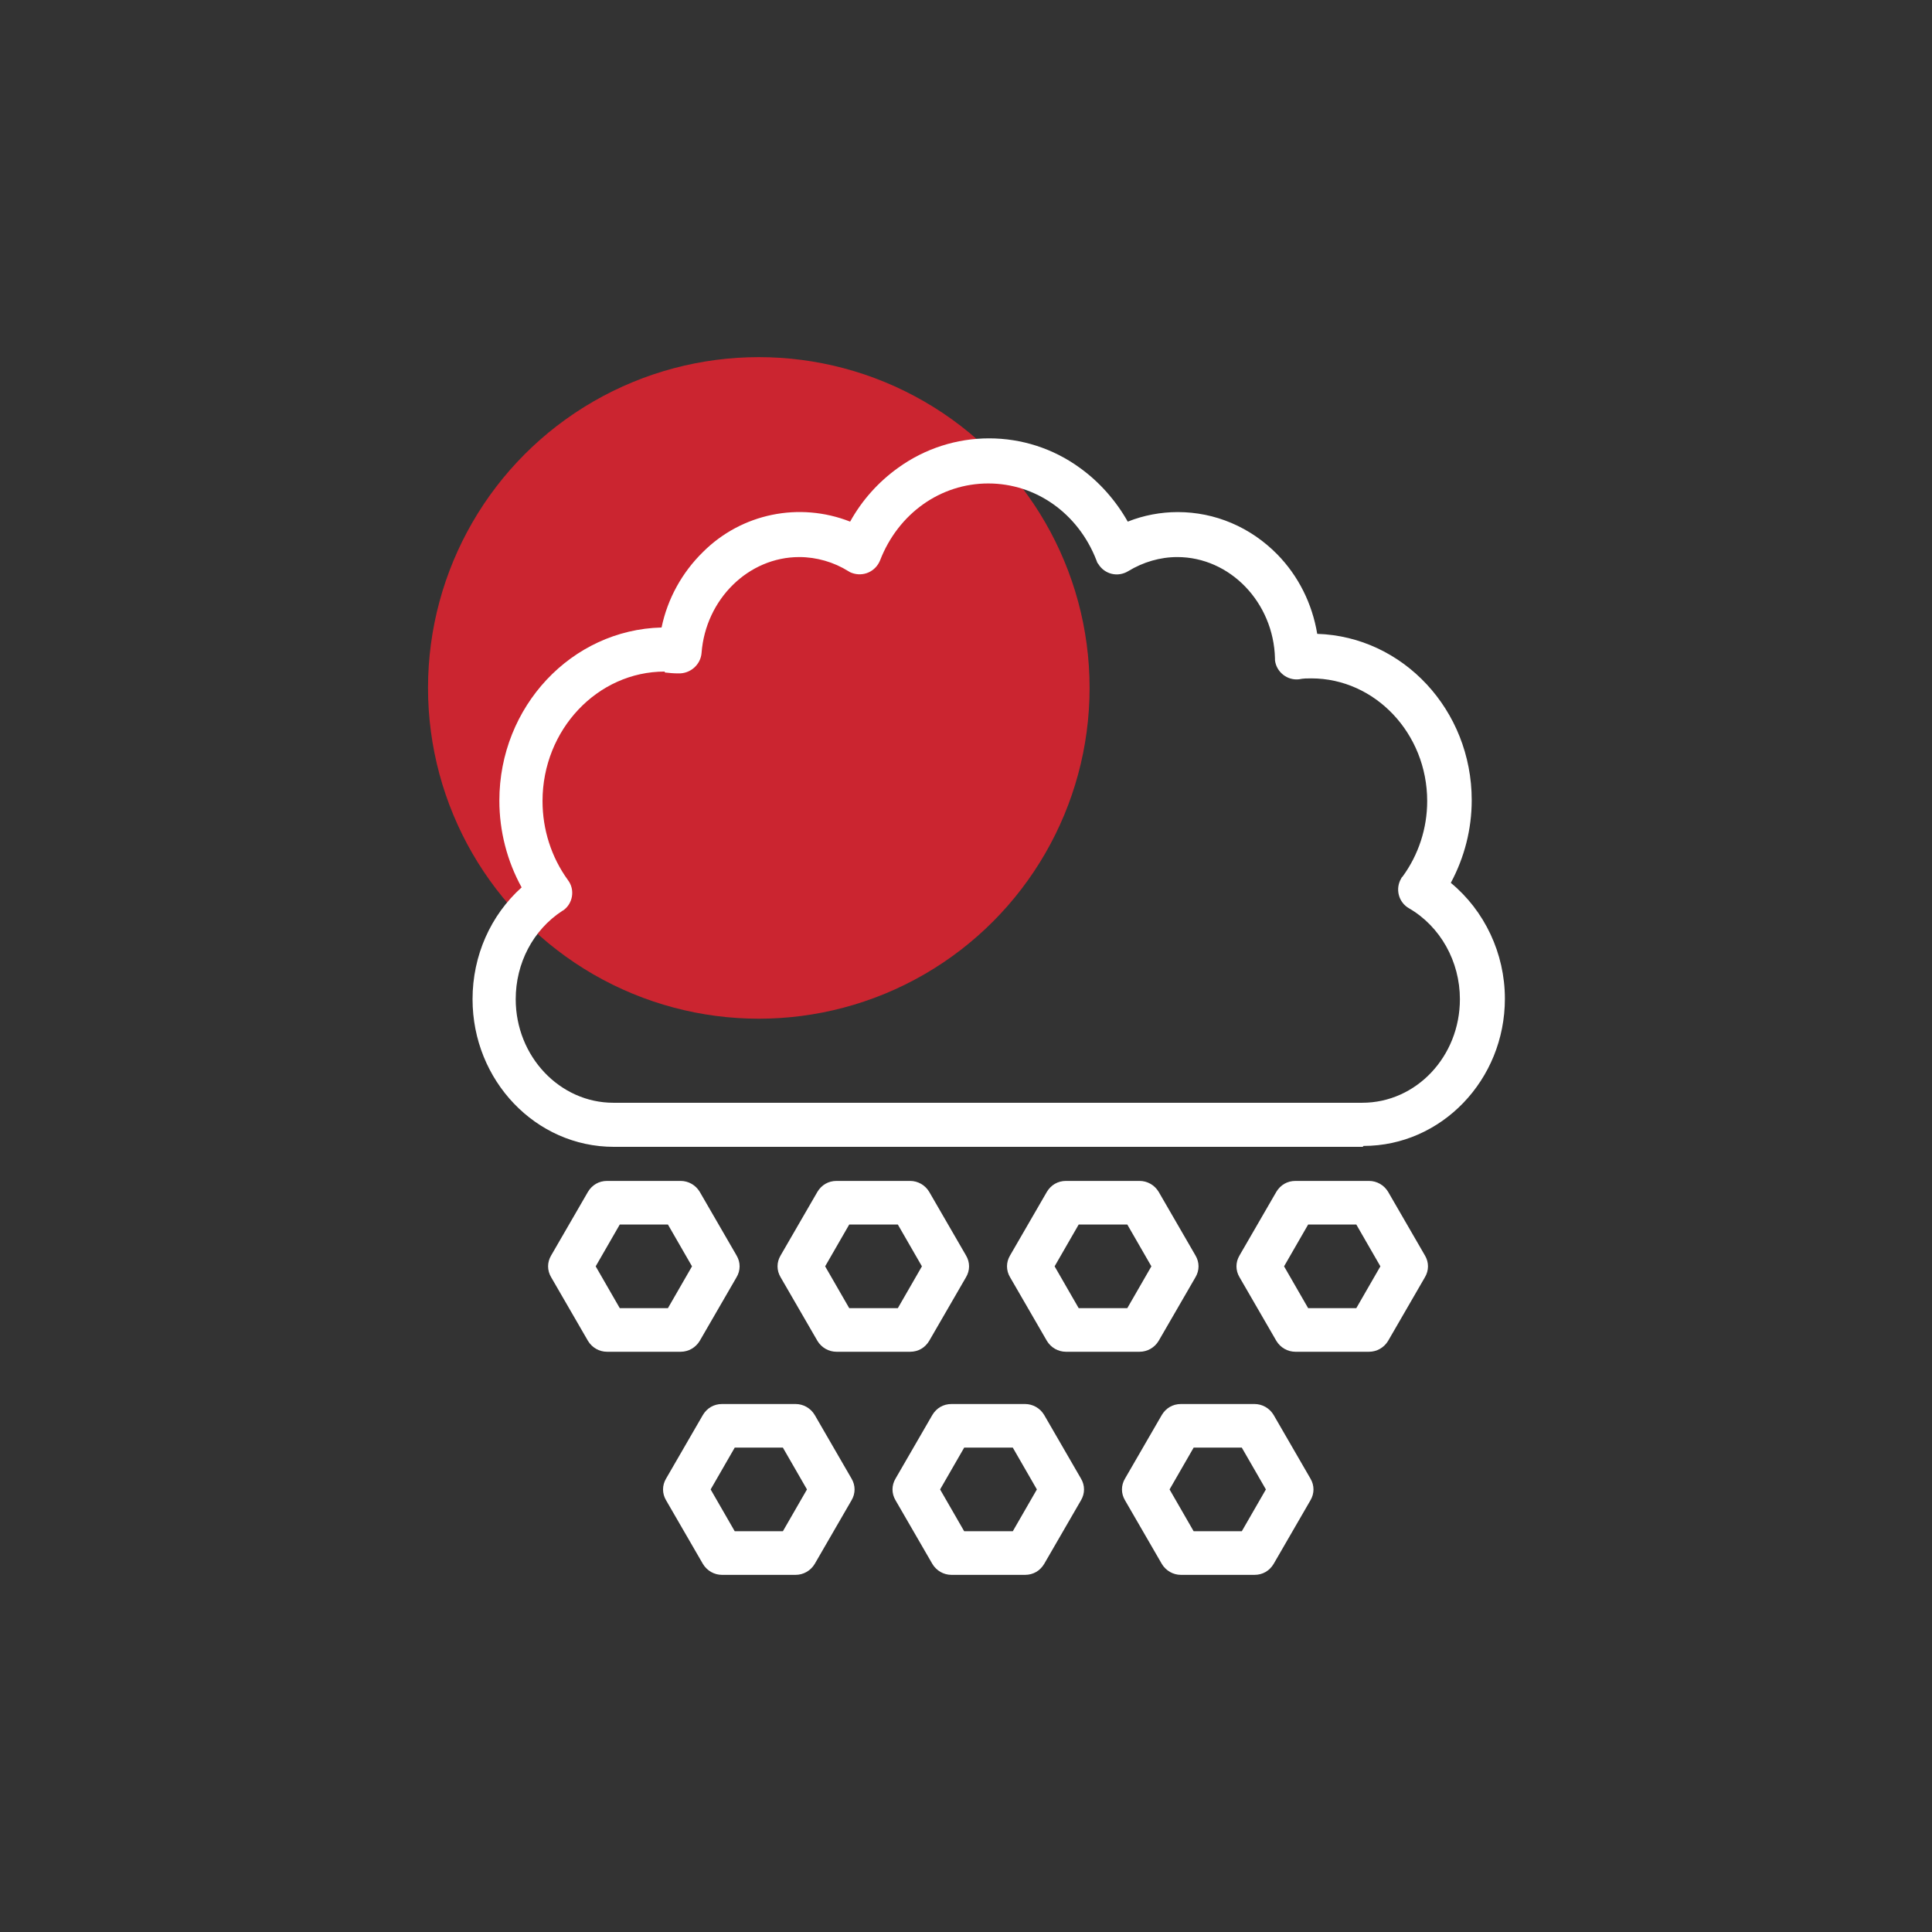 <?xml version="1.0" encoding="UTF-8"?>
<svg xmlns="http://www.w3.org/2000/svg" id="Ebene_1" width="15mm" height="15mm" viewBox="0 0 42.52 42.52">
  <rect x="0" y="0" width="42.52" height="42.52" fill="#333333" stroke="none"/>
  <circle id="Ellipse_75" cx="16.7" cy="15.14" r="7.28" fill="#cb2530"></circle>
  <path d="m29.99,25.24H13.51c-1.72,0-3.11-1.46-3.11-3.25,0-.96.4-1.85,1.08-2.46-.32-.58-.49-1.24-.49-1.91,0-2.07,1.59-3.76,3.57-3.81.13-.63.45-1.21.91-1.66.85-.85,2.12-1.11,3.24-.67.26-.47.62-.87,1.05-1.18,1.2-.87,2.82-.87,4.01,0,.43.31.79.72,1.05,1.18.35-.14.73-.21,1.1-.21.82,0,1.6.33,2.19.93.47.48.77,1.09.88,1.75,1.89.06,3.4,1.68,3.4,3.66,0,.64-.16,1.26-.46,1.82.74.61,1.19,1.55,1.19,2.55,0,1.79-1.4,3.24-3.11,3.24Zm-15.36-10.46c-1.48,0-2.69,1.28-2.69,2.85,0,.62.19,1.23.56,1.74.16.21.11.52-.11.67,0,0-.01,0-.02.01-.64.42-1.02,1.15-1.02,1.94,0,1.26.97,2.28,2.15,2.28h16.48c1.19,0,2.15-1.02,2.15-2.28,0-.83-.43-1.6-1.12-2-.23-.13-.31-.43-.17-.66,0-.01.02-.03.03-.04.35-.48.54-1.06.54-1.66,0-1.49-1.15-2.7-2.55-2.7-.09,0-.18,0-.27.02-.26.03-.5-.16-.53-.42,0-.01,0-.03,0-.04-.03-1.23-.99-2.23-2.15-2.23-.38,0-.75.11-1.08.31-.23.14-.52.07-.66-.16-.02-.02-.03-.05-.04-.08-.4-1.03-1.33-1.69-2.38-1.69s-1.98.66-2.38,1.69c-.1.25-.37.37-.62.28-.03-.01-.05-.02-.08-.04-.32-.2-.7-.31-1.08-.31-1.12,0-2.06.93-2.15,2.11-.02.26-.25.46-.51.45,0,0-.01,0-.02,0-.09,0-.19-.01-.28-.02h0Z" fill="#fff"></path>
  <path d="m14.98,29.75h-1.62c-.17,0-.33-.09-.42-.24l-.81-1.4c-.09-.15-.09-.33,0-.48l.81-1.4c.09-.15.24-.24.42-.24h1.62c.17,0,.33.09.42.24l.81,1.4c.09.15.09.33,0,.48l-.81,1.4c-.09.15-.25.24-.42.24Zm-1.34-.96h1.06l.53-.92-.53-.92h-1.06l-.53.92.53.92Z" fill="#fff"></path>
  <path d="m20.03,29.75h-1.62c-.17,0-.33-.09-.42-.24l-.81-1.4c-.09-.15-.09-.33,0-.48l.81-1.4c.09-.15.24-.24.42-.24h1.62c.17,0,.33.09.42.24l.81,1.4c.09.15.09.33,0,.48l-.81,1.4c-.09.15-.24.24-.42.24Zm-1.34-.96h1.07l.53-.92-.53-.92h-1.07l-.53.92.53.92Z" fill="#fff"></path>
  <path d="m25.08,29.75h-1.62c-.17,0-.33-.09-.42-.24l-.81-1.4c-.09-.15-.09-.33,0-.48l.81-1.4c.09-.15.24-.24.42-.24h1.62c.17,0,.33.09.42.24l.81,1.4c.09.15.09.33,0,.48l-.81,1.4c-.09.15-.25.24-.42.24Zm-1.34-.96h1.07l.53-.92-.53-.92h-1.07l-.53.92.53.92Z" fill="#fff"></path>
  <path d="m30.13,29.75h-1.62c-.17,0-.33-.09-.42-.24l-.81-1.4c-.09-.15-.09-.33,0-.48l.81-1.4c.09-.15.24-.24.42-.24h1.62c.17,0,.33.09.42.24l.81,1.4c.09.15.09.33,0,.48l-.81,1.4c-.09.15-.25.24-.42.24Zm-1.34-.96h1.06l.53-.92-.53-.92h-1.06l-.53.92.53.92Z" fill="#fff"></path>
  <path d="m17.51,34.66h-1.62c-.17,0-.33-.09-.42-.24l-.81-1.4c-.09-.15-.09-.33,0-.48l.81-1.4c.09-.15.24-.24.42-.24h1.62c.17,0,.33.09.42.24l.81,1.4c.09.15.09.33,0,.48l-.81,1.4c-.09.15-.25.24-.42.24Zm-1.34-.96h1.06l.53-.92-.53-.92h-1.06l-.53.92.53.92Z" fill="#fff"></path>
  <path d="m22.56,34.66h-1.62c-.17,0-.33-.09-.42-.24l-.81-1.4c-.09-.15-.09-.33,0-.48l.81-1.4c.09-.15.24-.24.42-.24h1.62c.17,0,.33.09.42.24l.81,1.4c.09.15.09.33,0,.48l-.81,1.4c-.09.15-.24.24-.42.24Zm-1.34-.96h1.07l.53-.92-.53-.92h-1.07l-.53.92.53.92Z" fill="#fff"></path>
  <path d="m27.61,34.66h-1.62c-.17,0-.33-.09-.42-.24l-.81-1.4c-.09-.15-.09-.33,0-.48l.81-1.4c.09-.15.24-.24.42-.24h1.62c.17,0,.33.09.42.24l.81,1.4c.09.15.09.33,0,.48l-.81,1.4c-.09.15-.24.24-.42.24Zm-1.34-.96h1.06l.53-.92-.53-.92h-1.06l-.53.92.53.92Z" fill="#fff"></path>
</svg>
